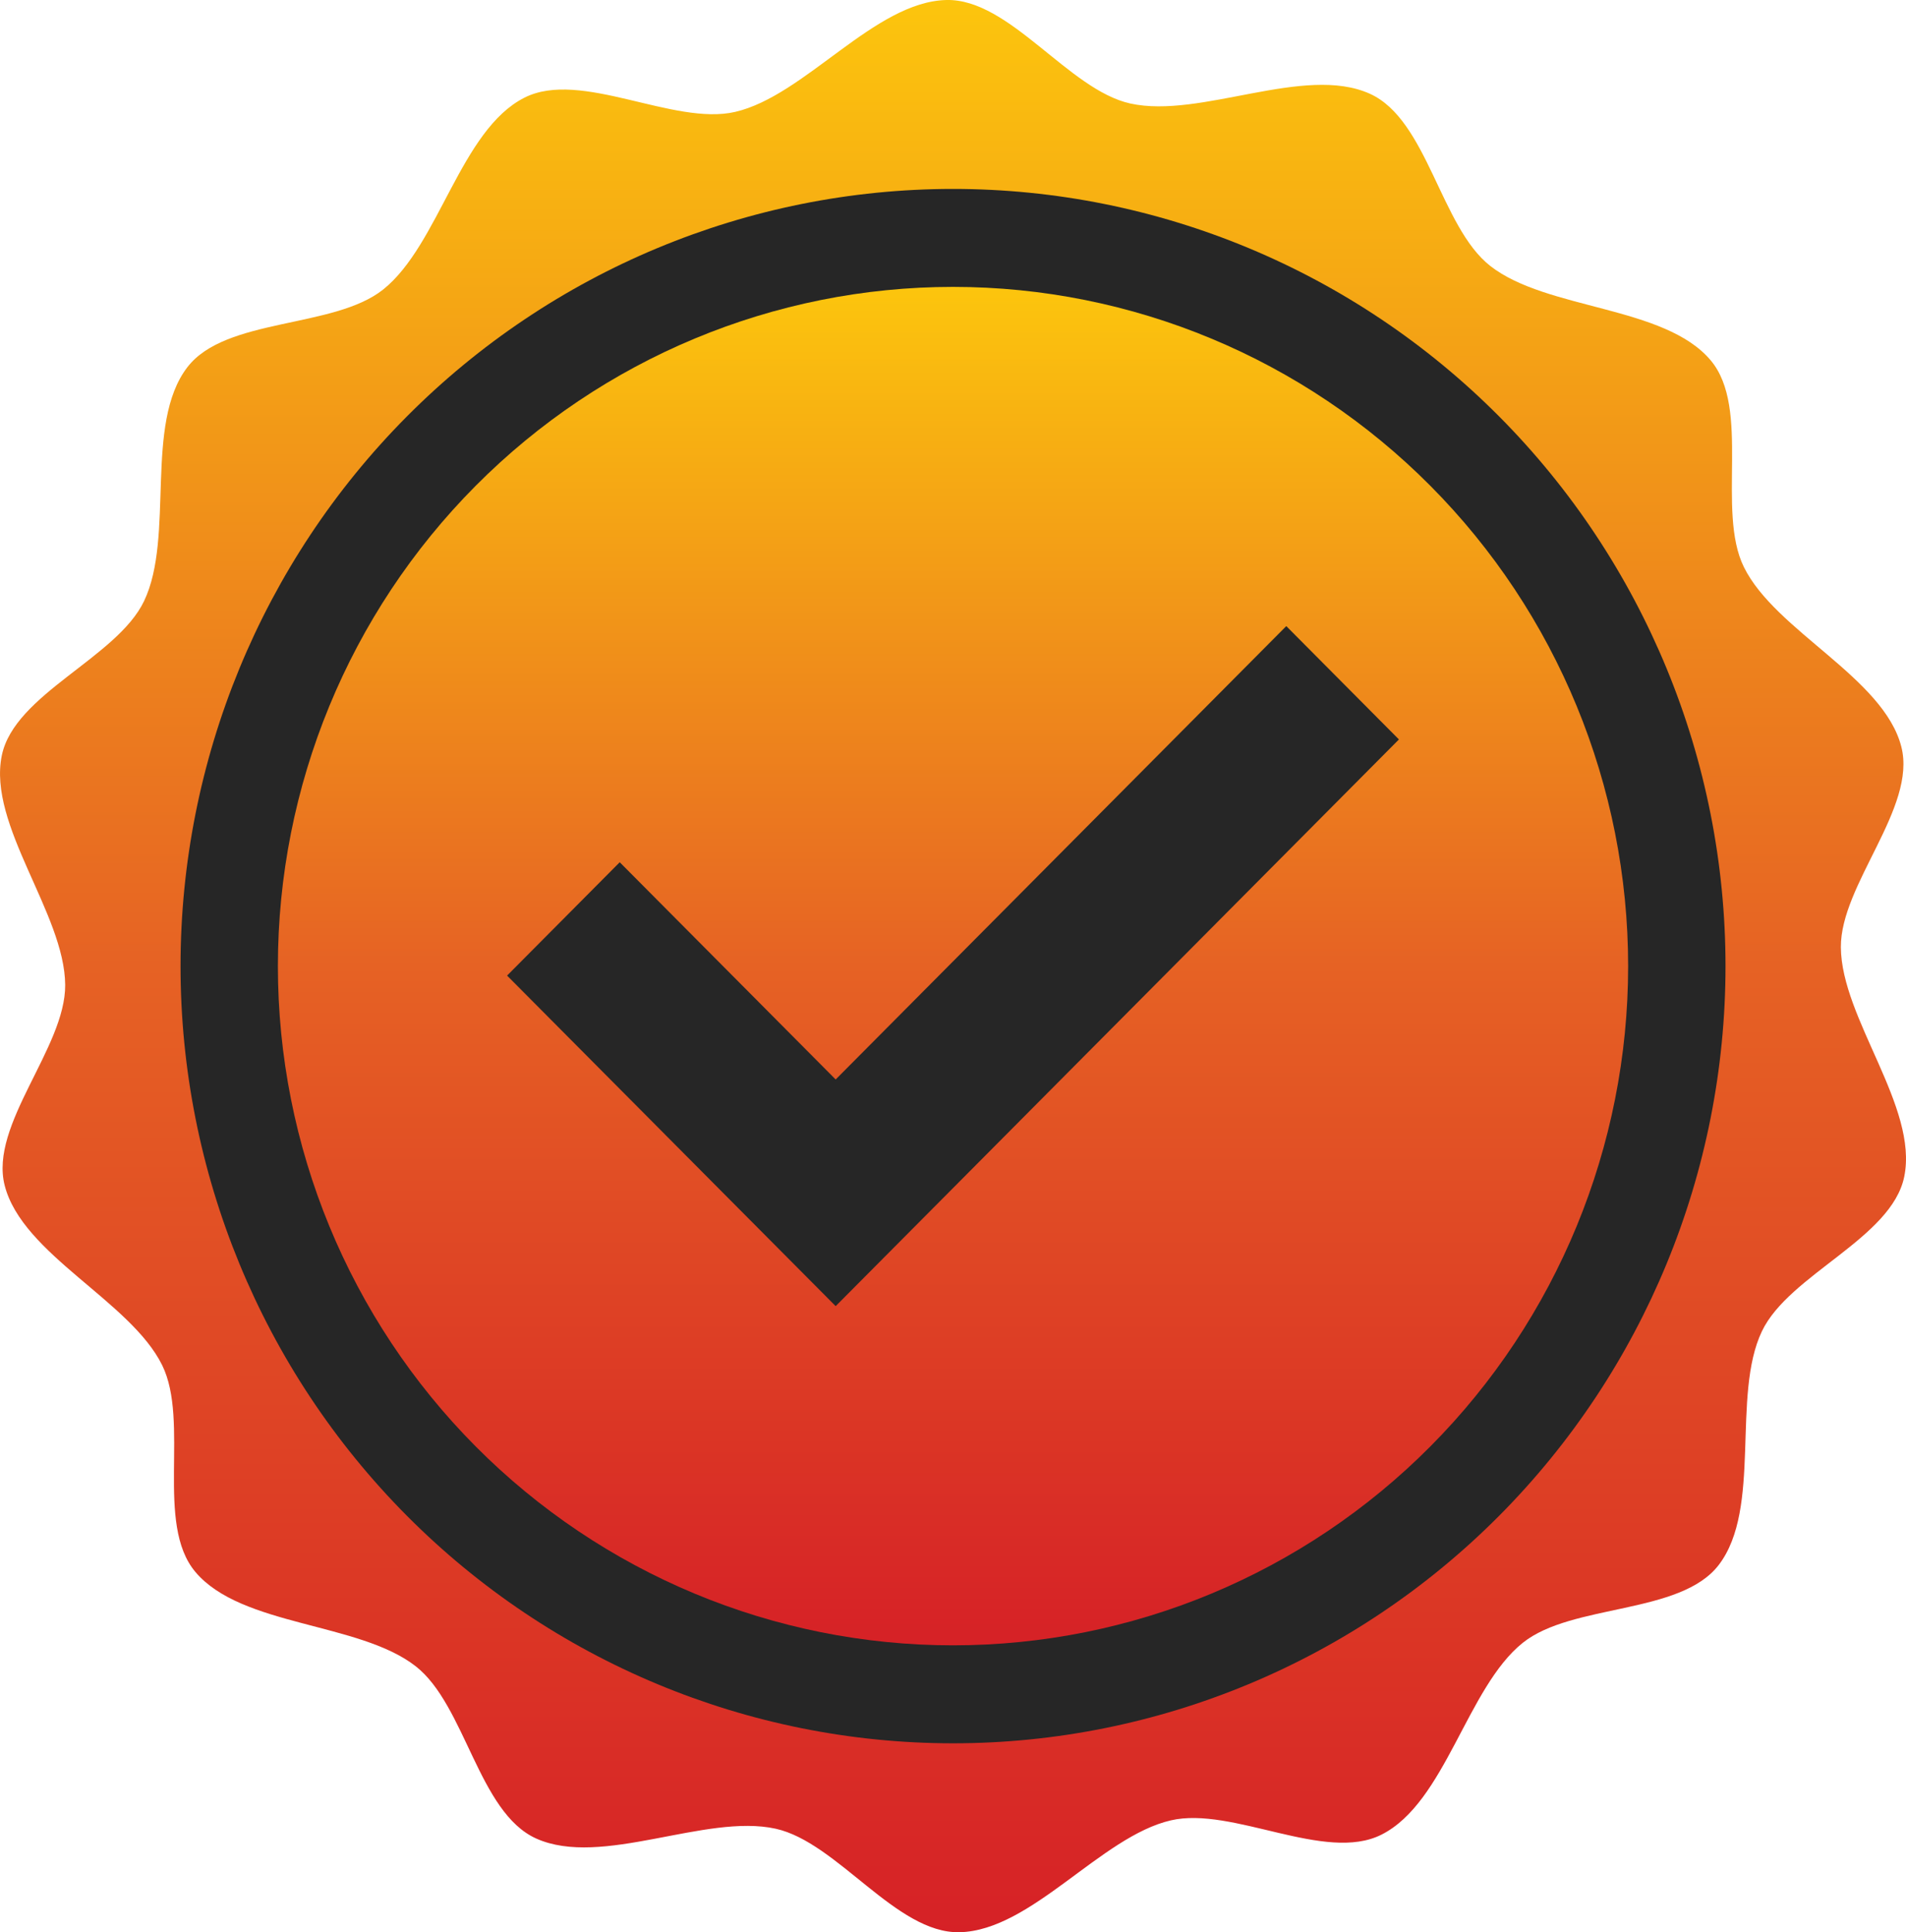 <svg xmlns="http://www.w3.org/2000/svg" width="75" height="76" viewBox="0 0 75 76" fill="none"><g clip-path="url(#clip0_6156_27741)"><path fill-rule="evenodd" clip-rule="evenodd" d="M54.362 72.16C52.143 73.28 48.498 71.037 46.072 71.599C43.316 72.235 40.585 75.939 37.754 75.999C35.263 76.052 32.958 72.468 30.524 71.928C27.761 71.317 23.675 73.475 21.096 72.312C18.826 71.288 18.316 67.069 16.358 65.538C14.133 63.799 9.504 63.985 7.688 61.828C6.089 59.93 7.475 55.915 6.38 53.694C5.134 51.171 0.879 49.348 0.184 46.626C-0.428 44.23 2.58 41.211 2.565 38.741C2.546 35.935 -0.494 32.463 0.071 29.715C0.568 27.295 4.603 25.872 5.669 23.641C6.88 21.108 5.658 16.675 7.372 14.444C8.879 12.48 13.14 12.934 15.079 11.386C17.281 9.626 18.119 5.111 20.639 3.84C22.858 2.72 26.503 4.962 28.929 4.401C31.684 3.765 34.416 0.061 37.246 3.10897e-05C39.737 -0.053 42.042 3.532 44.476 4.071C47.24 4.683 51.325 2.524 53.904 3.688C56.174 4.712 56.684 8.93 58.642 10.461C60.868 12.201 65.496 12.015 67.313 14.171C68.913 16.068 67.526 20.085 68.622 22.306C69.867 24.829 74.123 26.652 74.817 29.374C75.43 31.77 72.421 34.789 72.437 37.258C72.455 40.064 75.495 43.536 74.93 46.285C74.433 48.705 70.399 50.127 69.332 52.358C68.121 54.891 69.343 59.324 67.63 61.555C66.122 63.519 61.861 63.064 59.922 64.614C57.72 66.373 56.883 70.888 54.362 72.16Z" fill="url(#paint0_linear_6156_27741)"></path><path fill-rule="evenodd" clip-rule="evenodd" d="M67.898 38C67.898 46.107 64.695 53.882 58.995 59.615C53.294 65.348 45.562 68.568 37.501 68.568C29.439 68.568 21.708 65.347 16.007 59.615C10.306 53.883 7.104 46.107 7.104 38C7.104 29.892 10.306 22.117 16.007 16.384C21.707 10.652 29.438 7.431 37.501 7.431C45.563 7.431 53.294 10.652 58.995 16.384C64.695 22.117 67.898 29.892 67.898 38Z" fill="#262626"></path><path fill-rule="evenodd" clip-rule="evenodd" d="M64.066 38C64.066 45.085 61.267 51.88 56.285 56.89C51.303 61.9 44.546 64.715 37.5 64.715C30.455 64.715 23.698 61.9 18.716 56.89C13.734 51.88 10.935 45.085 10.935 38C10.935 30.914 13.734 24.119 18.716 19.109C23.698 14.099 30.455 11.284 37.5 11.284C44.546 11.284 51.303 14.099 56.285 19.109C61.267 24.119 64.066 30.914 64.066 38Z" fill="url(#paint1_linear_6156_27741)"></path><path fill-rule="evenodd" clip-rule="evenodd" d="M19.953 38.372L28.449 46.916L32.883 51.373L37.316 46.916L55.047 29.084L50.614 24.626L32.883 42.458L24.386 33.914L19.953 38.372Z" fill="#262626"></path></g><defs><linearGradient id="paint0_linear_6156_27741" x1="37.501" y1="-0.001" x2="37.501" y2="76" gradientUnits="userSpaceOnUse"><stop stop-color="#FCC50D"></stop><stop offset="0.5" stop-color="#E66224"></stop><stop offset="1" stop-color="#D62126"></stop></linearGradient><linearGradient id="paint1_linear_6156_27741" x1="37.5" y1="11.284" x2="37.5" y2="64.715" gradientUnits="userSpaceOnUse"><stop stop-color="#FCC50D"></stop><stop offset="0.5" stop-color="#E66224"></stop><stop offset="1" stop-color="#D62126"></stop></linearGradient><clipPath id="clip0_6156_27741"><rect width="75" height="76" fill="white"></rect></clipPath></defs></svg>
